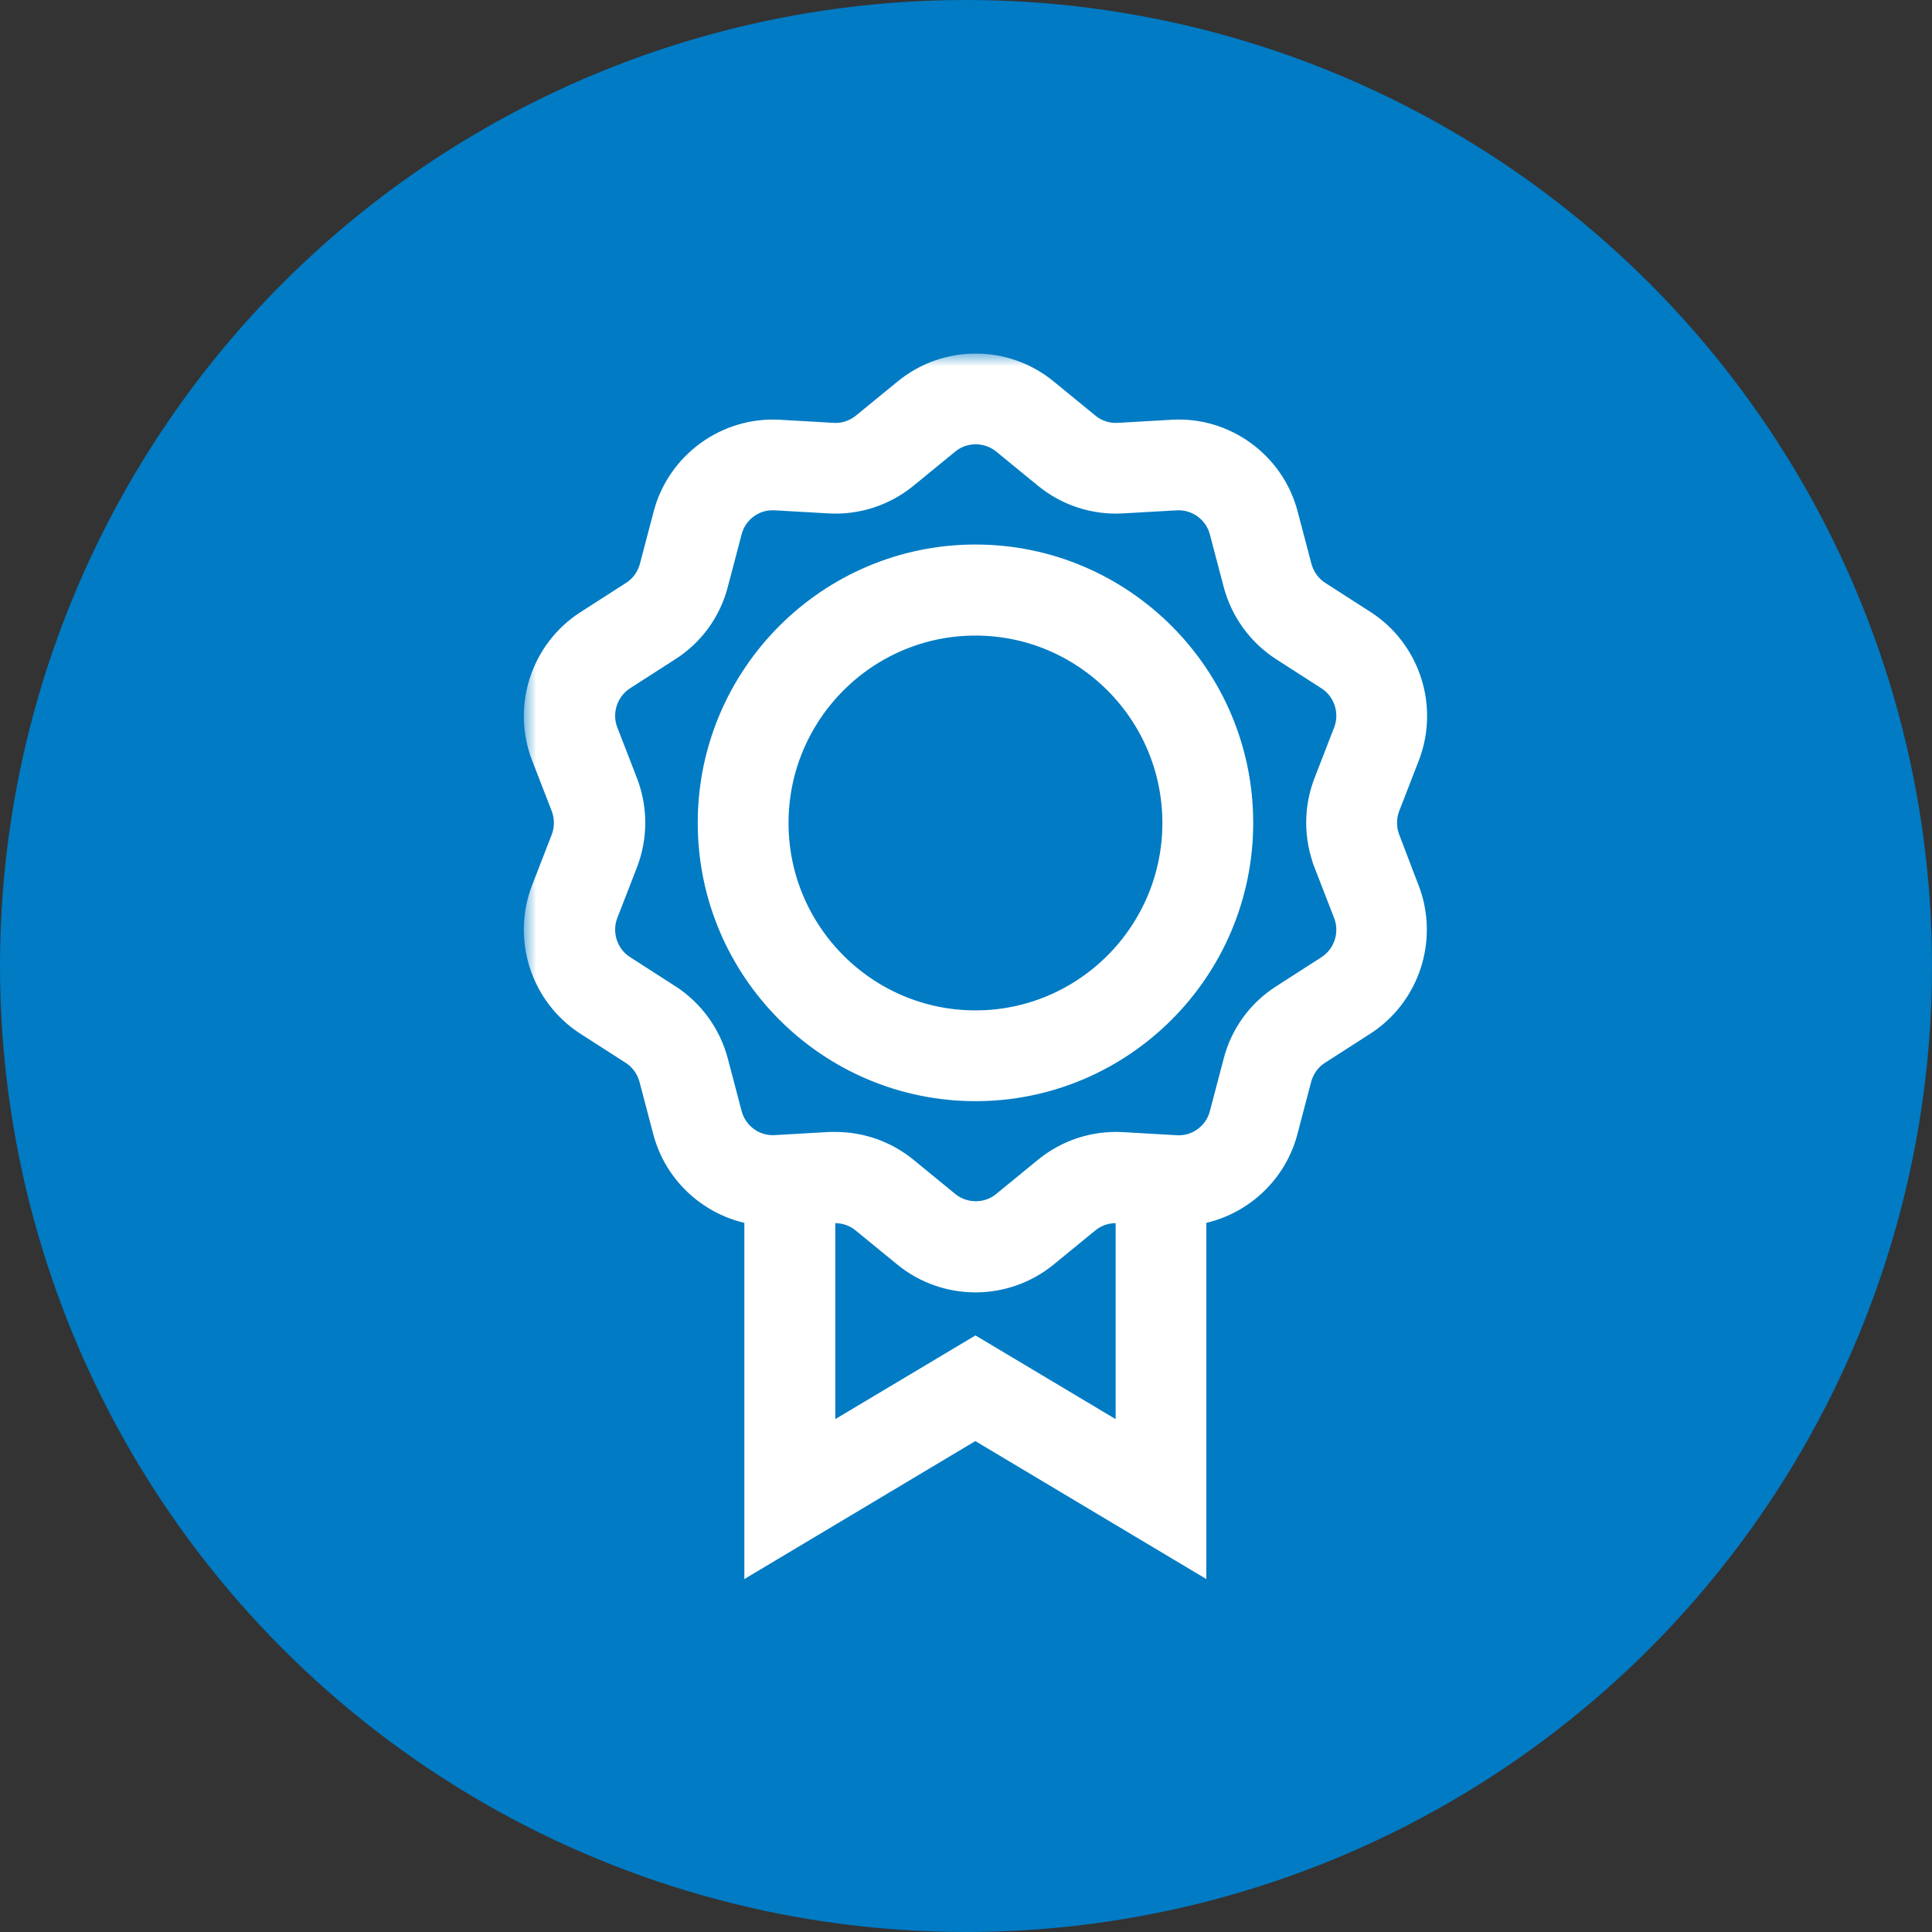 <?xml version="1.0" encoding="UTF-8"?> <svg xmlns="http://www.w3.org/2000/svg" width="76" height="76" viewBox="0 0 76 76" fill="none"><rect x="0" y="0" width="76" height="76" fill="#333333" stroke="none"/><circle cx="38" cy="38" r="38" fill="#007BC4"></circle><mask id="path-2-outside-1_521_4898" maskUnits="userSpaceOnUse" x="20.606" y="13.908" width="36" height="49" fill="black"><rect fill="white" x="20.606" y="13.908" width="36" height="49"></rect><path d="M54.108 33.191C53.906 32.662 53.906 32.075 54.108 31.546L54.881 29.553C55.537 27.854 54.908 25.909 53.383 24.921L51.587 23.767C51.107 23.457 50.771 22.981 50.622 22.436L50.078 20.369C49.615 18.605 47.957 17.403 46.15 17.51L44.023 17.633C43.452 17.665 42.898 17.483 42.461 17.125L40.809 15.774C39.401 14.62 37.36 14.62 35.952 15.774L34.3 17.125C33.857 17.483 33.308 17.665 32.738 17.633L30.611 17.51C28.799 17.409 27.146 18.616 26.682 20.369L26.139 22.436C25.989 22.986 25.654 23.457 25.174 23.767L23.377 24.921C21.837 25.909 21.208 27.854 21.864 29.553L22.637 31.546C22.839 32.075 22.839 32.662 22.637 33.191L21.864 35.184C21.208 36.883 21.837 38.828 23.361 39.816L25.158 40.97C25.638 41.28 25.973 41.756 26.123 42.301L26.666 44.368C27.104 46.025 28.596 47.184 30.281 47.232V60.354L38.367 55.524L46.454 60.354V47.232C48.138 47.184 49.631 46.025 50.068 44.368L50.611 42.301C50.761 41.75 51.096 41.28 51.576 40.97L53.373 39.816C54.897 38.828 55.526 36.883 54.871 35.184L54.098 33.191H54.108ZM38.372 53.697L31.858 57.586V47.168L32.727 47.12C33.292 47.088 33.852 47.269 34.289 47.627L35.942 48.979C36.645 49.551 37.509 49.839 38.372 49.839C39.236 49.839 40.099 49.551 40.803 48.979L42.456 47.627C42.898 47.269 43.447 47.088 44.017 47.12L44.886 47.168V57.586L38.372 53.697ZM52.642 33.763L53.415 35.756C53.804 36.76 53.431 37.904 52.53 38.491L50.734 39.645C49.924 40.163 49.343 40.965 49.103 41.9L48.559 43.968C48.287 45.009 47.312 45.72 46.24 45.656L44.113 45.533C43.154 45.48 42.216 45.784 41.469 46.393L39.817 47.745C38.991 48.423 37.781 48.423 36.949 47.745L35.297 46.393C34.609 45.832 33.756 45.528 32.866 45.528C32.791 45.528 32.717 45.528 32.653 45.528L30.526 45.651C29.449 45.715 28.479 44.999 28.207 43.962L27.663 41.895C27.418 40.965 26.837 40.163 26.032 39.64L24.236 38.486C23.335 37.904 22.962 36.755 23.351 35.75L24.124 33.758C24.47 32.86 24.47 31.872 24.124 30.969L23.351 28.976C22.962 27.971 23.335 26.828 24.236 26.24L26.032 25.086C26.842 24.568 27.423 23.767 27.663 22.831L28.207 20.764C28.479 19.722 29.449 19.012 30.526 19.076L32.653 19.198C33.607 19.252 34.55 18.947 35.297 18.338L36.949 16.986C37.775 16.308 38.985 16.308 39.817 16.986L41.469 18.338C42.216 18.947 43.154 19.252 44.113 19.198L46.24 19.076C47.312 19.017 48.287 19.727 48.559 20.764L49.103 22.831C49.348 23.761 49.929 24.563 50.734 25.086L52.53 26.24C53.431 26.823 53.804 27.971 53.415 28.976L52.642 30.969C52.296 31.866 52.296 32.855 52.642 33.758V33.763ZM38.372 42.317C32.903 42.317 28.447 37.855 28.447 32.368C28.447 26.881 32.903 22.42 38.372 22.42C43.842 22.42 48.298 26.881 48.298 32.368C48.298 37.855 43.847 42.317 38.372 42.317ZM38.372 24.002C33.767 24.002 30.019 27.758 30.019 32.374C30.019 36.99 33.767 40.746 38.372 40.746C42.978 40.746 46.725 36.99 46.725 32.374C46.725 27.758 42.978 24.002 38.372 24.002Z"></path></mask><path d="M54.108 33.191C53.906 32.662 53.906 32.075 54.108 31.546L54.881 29.553C55.537 27.854 54.908 25.909 53.383 24.921L51.587 23.767C51.107 23.457 50.771 22.981 50.622 22.436L50.078 20.369C49.615 18.605 47.957 17.403 46.15 17.51L44.023 17.633C43.452 17.665 42.898 17.483 42.461 17.125L40.809 15.774C39.401 14.62 37.36 14.62 35.952 15.774L34.3 17.125C33.857 17.483 33.308 17.665 32.738 17.633L30.611 17.51C28.799 17.409 27.146 18.616 26.682 20.369L26.139 22.436C25.989 22.986 25.654 23.457 25.174 23.767L23.377 24.921C21.837 25.909 21.208 27.854 21.864 29.553L22.637 31.546C22.839 32.075 22.839 32.662 22.637 33.191L21.864 35.184C21.208 36.883 21.837 38.828 23.361 39.816L25.158 40.97C25.638 41.28 25.973 41.756 26.123 42.301L26.666 44.368C27.104 46.025 28.596 47.184 30.281 47.232V60.354L38.367 55.524L46.454 60.354V47.232C48.138 47.184 49.631 46.025 50.068 44.368L50.611 42.301C50.761 41.75 51.096 41.28 51.576 40.97L53.373 39.816C54.897 38.828 55.526 36.883 54.871 35.184L54.098 33.191H54.108ZM38.372 53.697L31.858 57.586V47.168L32.727 47.12C33.292 47.088 33.852 47.269 34.289 47.627L35.942 48.979C36.645 49.551 37.509 49.839 38.372 49.839C39.236 49.839 40.099 49.551 40.803 48.979L42.456 47.627C42.898 47.269 43.447 47.088 44.017 47.12L44.886 47.168V57.586L38.372 53.697ZM52.642 33.763L53.415 35.756C53.804 36.76 53.431 37.904 52.53 38.491L50.734 39.645C49.924 40.163 49.343 40.965 49.103 41.9L48.559 43.968C48.287 45.009 47.312 45.72 46.24 45.656L44.113 45.533C43.154 45.48 42.216 45.784 41.469 46.393L39.817 47.745C38.991 48.423 37.781 48.423 36.949 47.745L35.297 46.393C34.609 45.832 33.756 45.528 32.866 45.528C32.791 45.528 32.717 45.528 32.653 45.528L30.526 45.651C29.449 45.715 28.479 44.999 28.207 43.962L27.663 41.895C27.418 40.965 26.837 40.163 26.032 39.64L24.236 38.486C23.335 37.904 22.962 36.755 23.351 35.75L24.124 33.758C24.47 32.86 24.47 31.872 24.124 30.969L23.351 28.976C22.962 27.971 23.335 26.828 24.236 26.24L26.032 25.086C26.842 24.568 27.423 23.767 27.663 22.831L28.207 20.764C28.479 19.722 29.449 19.012 30.526 19.076L32.653 19.198C33.607 19.252 34.55 18.947 35.297 18.338L36.949 16.986C37.775 16.308 38.985 16.308 39.817 16.986L41.469 18.338C42.216 18.947 43.154 19.252 44.113 19.198L46.24 19.076C47.312 19.017 48.287 19.727 48.559 20.764L49.103 22.831C49.348 23.761 49.929 24.563 50.734 25.086L52.53 26.24C53.431 26.823 53.804 27.971 53.415 28.976L52.642 30.969C52.296 31.866 52.296 32.855 52.642 33.758V33.763ZM38.372 42.317C32.903 42.317 28.447 37.855 28.447 32.368C28.447 26.881 32.903 22.42 38.372 22.42C43.842 22.42 48.298 26.881 48.298 32.368C48.298 37.855 43.847 42.317 38.372 42.317ZM38.372 24.002C33.767 24.002 30.019 27.758 30.019 32.374C30.019 36.99 33.767 40.746 38.372 40.746C42.978 40.746 46.725 36.99 46.725 32.374C46.725 27.758 42.978 24.002 38.372 24.002Z" fill="white"></path><path d="M54.108 33.191C53.906 32.662 53.906 32.075 54.108 31.546L54.881 29.553C55.537 27.854 54.908 25.909 53.383 24.921L51.587 23.767C51.107 23.457 50.771 22.981 50.622 22.436L50.078 20.369C49.615 18.605 47.957 17.403 46.15 17.51L44.023 17.633C43.452 17.665 42.898 17.483 42.461 17.125L40.809 15.774C39.401 14.62 37.36 14.62 35.952 15.774L34.3 17.125C33.857 17.483 33.308 17.665 32.738 17.633L30.611 17.51C28.799 17.409 27.146 18.616 26.682 20.369L26.139 22.436C25.989 22.986 25.654 23.457 25.174 23.767L23.377 24.921C21.837 25.909 21.208 27.854 21.864 29.553L22.637 31.546C22.839 32.075 22.839 32.662 22.637 33.191L21.864 35.184C21.208 36.883 21.837 38.828 23.361 39.816L25.158 40.97C25.638 41.28 25.973 41.756 26.123 42.301L26.666 44.368C27.104 46.025 28.596 47.184 30.281 47.232V60.354L38.367 55.524L46.454 60.354V47.232C48.138 47.184 49.631 46.025 50.068 44.368L50.611 42.301C50.761 41.75 51.096 41.28 51.576 40.97L53.373 39.816C54.897 38.828 55.526 36.883 54.871 35.184L54.098 33.191H54.108ZM38.372 53.697L31.858 57.586V47.168L32.727 47.12C33.292 47.088 33.852 47.269 34.289 47.627L35.942 48.979C36.645 49.551 37.509 49.839 38.372 49.839C39.236 49.839 40.099 49.551 40.803 48.979L42.456 47.627C42.898 47.269 43.447 47.088 44.017 47.12L44.886 47.168V57.586L38.372 53.697ZM52.642 33.763L53.415 35.756C53.804 36.76 53.431 37.904 52.53 38.491L50.734 39.645C49.924 40.163 49.343 40.965 49.103 41.9L48.559 43.968C48.287 45.009 47.312 45.72 46.24 45.656L44.113 45.533C43.154 45.48 42.216 45.784 41.469 46.393L39.817 47.745C38.991 48.423 37.781 48.423 36.949 47.745L35.297 46.393C34.609 45.832 33.756 45.528 32.866 45.528C32.791 45.528 32.717 45.528 32.653 45.528L30.526 45.651C29.449 45.715 28.479 44.999 28.207 43.962L27.663 41.895C27.418 40.965 26.837 40.163 26.032 39.64L24.236 38.486C23.335 37.904 22.962 36.755 23.351 35.75L24.124 33.758C24.47 32.86 24.47 31.872 24.124 30.969L23.351 28.976C22.962 27.971 23.335 26.828 24.236 26.24L26.032 25.086C26.842 24.568 27.423 23.767 27.663 22.831L28.207 20.764C28.479 19.722 29.449 19.012 30.526 19.076L32.653 19.198C33.607 19.252 34.55 18.947 35.297 18.338L36.949 16.986C37.775 16.308 38.985 16.308 39.817 16.986L41.469 18.338C42.216 18.947 43.154 19.252 44.113 19.198L46.24 19.076C47.312 19.017 48.287 19.727 48.559 20.764L49.103 22.831C49.348 23.761 49.929 24.563 50.734 25.086L52.53 26.24C53.431 26.823 53.804 27.971 53.415 28.976L52.642 30.969C52.296 31.866 52.296 32.855 52.642 33.758V33.763ZM38.372 42.317C32.903 42.317 28.447 37.855 28.447 32.368C28.447 26.881 32.903 22.42 38.372 22.42C43.842 22.42 48.298 26.881 48.298 32.368C48.298 37.855 43.847 42.317 38.372 42.317ZM38.372 24.002C33.767 24.002 30.019 27.758 30.019 32.374C30.019 36.99 33.767 40.746 38.372 40.746C42.978 40.746 46.725 36.99 46.725 32.374C46.725 27.758 42.978 24.002 38.372 24.002Z" stroke="white" stroke-width="2" mask="url(#path-2-outside-1_521_4898)"></path></svg> 